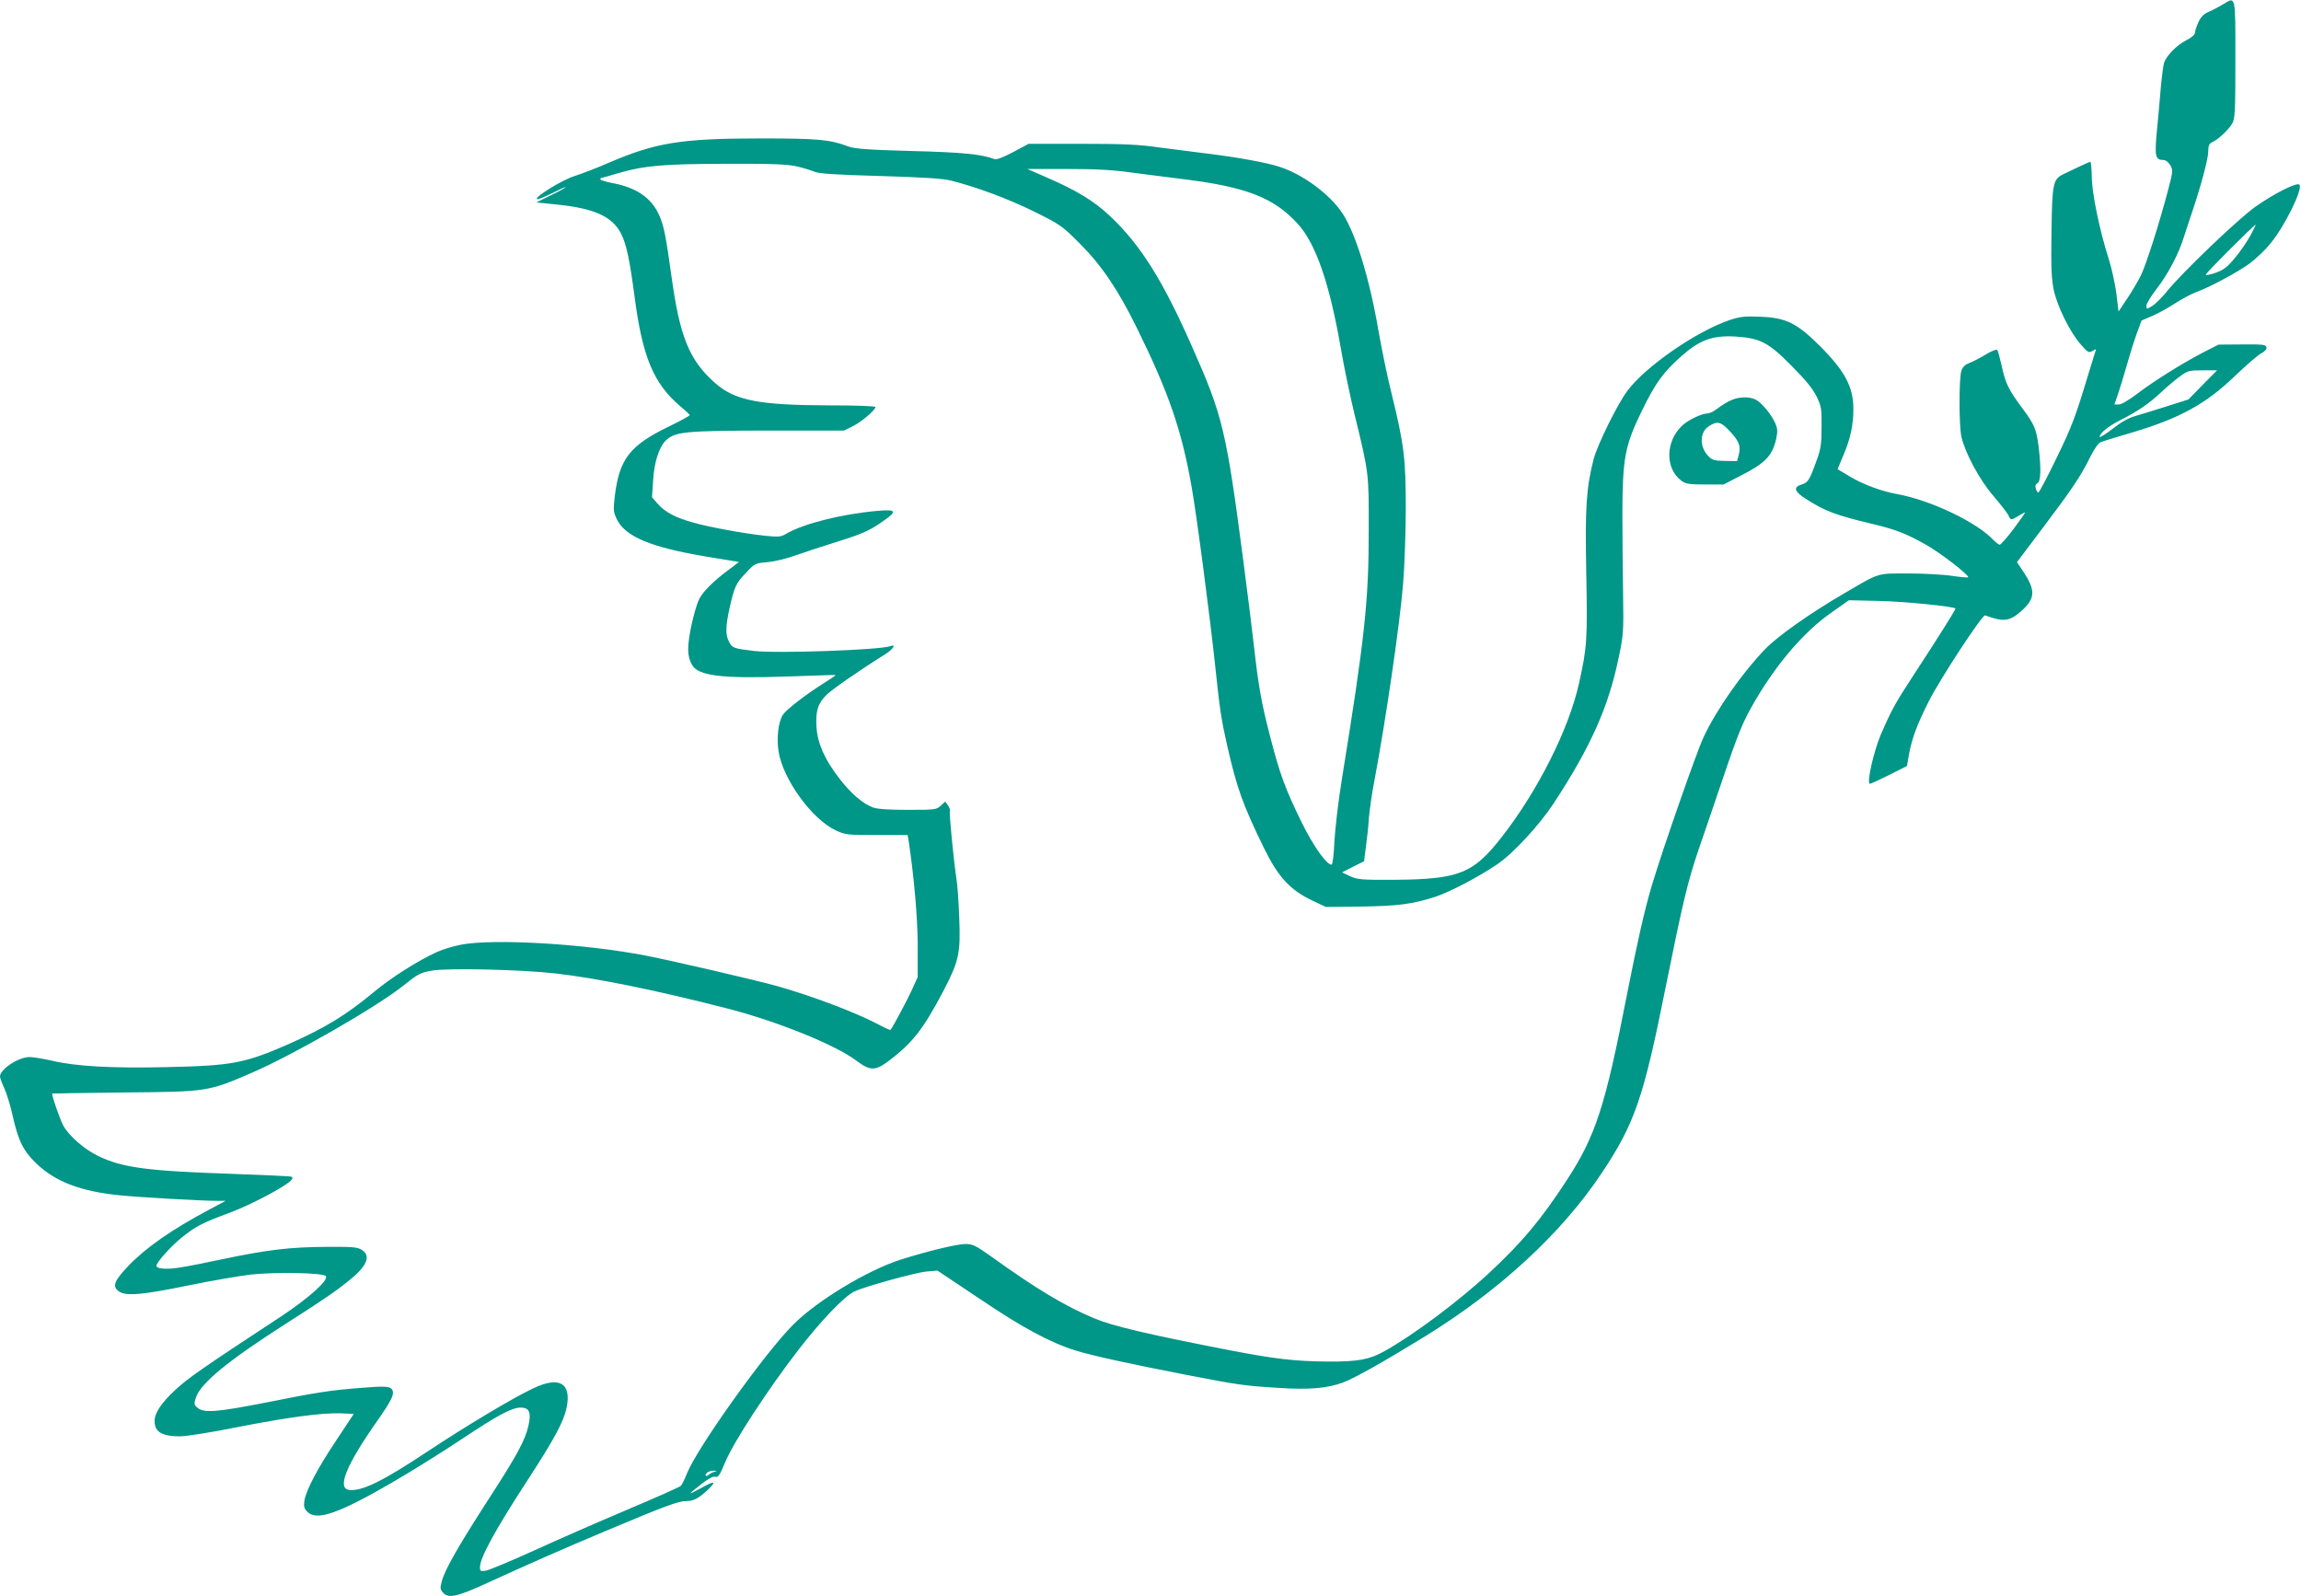 <?xml version="1.0" standalone="no"?>
<!DOCTYPE svg PUBLIC "-//W3C//DTD SVG 20010904//EN"
 "http://www.w3.org/TR/2001/REC-SVG-20010904/DTD/svg10.dtd">
<svg version="1.0" xmlns="http://www.w3.org/2000/svg"
 width="1280pt" height="888pt" viewBox="0 0 1280 888"
 preserveAspectRatio="xMidYMid meet">
<g transform="translate(0,888) scale(0.1,-0.1)"
fill="#009688" stroke="none">
<path d="M12365 8855 c-22 -13 -57 -32 -79 -41 -28 -12 -43 -28 -57 -58 -10
-23 -19 -49 -19 -58 0 -11 -19 -27 -48 -42 -52 -26 -107 -82 -123 -123 -5 -13
-13 -77 -19 -141 -5 -64 -15 -174 -22 -244 -13 -137 -8 -158 36 -158 13 0 28
-11 38 -28 17 -28 16 -34 -11 -138 -53 -200 -123 -418 -153 -479 -17 -33 -51
-91 -77 -129 l-46 -69 -12 99 c-7 54 -26 142 -43 195 -51 159 -93 365 -94 456
-1 46 -4 83 -8 83 -3 0 -30 -12 -60 -26 -29 -14 -69 -33 -88 -42 -60 -29 -64
-49 -68 -322 -3 -194 0 -261 12 -320 19 -93 91 -238 150 -305 41 -47 46 -49
67 -37 19 12 21 12 16 -1 -3 -9 -20 -62 -37 -119 -77 -255 -96 -304 -182 -480
-50 -104 -95 -188 -99 -188 -4 0 -11 10 -14 21 -5 15 -2 25 9 31 19 11 21 82
6 207 -13 97 -23 120 -96 218 -71 96 -89 133 -109 228 -10 44 -21 84 -25 89
-5 4 -35 -8 -67 -28 -32 -19 -72 -40 -90 -46 -21 -8 -35 -21 -42 -42 -14 -39
-14 -308 0 -368 21 -91 102 -242 179 -330 40 -47 77 -95 83 -107 12 -28 14
-28 55 -3 18 11 35 20 37 20 3 0 -25 -40 -62 -90 -37 -49 -73 -90 -79 -90 -6
0 -21 12 -35 26 -91 98 -347 221 -533 255 -90 16 -192 54 -267 99 l-67 40 33
79 c39 91 55 168 55 257 0 122 -48 212 -190 353 -125 124 -186 154 -327 159
-86 4 -112 1 -170 -18 -185 -62 -469 -258 -571 -395 -55 -74 -166 -299 -187
-379 -41 -162 -48 -265 -41 -631 7 -373 5 -413 -40 -615 -56 -255 -230 -600
-430 -856 -158 -203 -237 -235 -594 -238 -189 -1 -208 1 -250 20 l-45 21 61
31 62 31 10 78 c6 43 14 116 17 163 4 47 17 141 31 210 62 329 140 861 159
1090 8 96 15 286 15 422 0 278 -9 353 -79 639 -23 90 -54 243 -71 339 -50 294
-126 545 -200 660 -70 108 -222 221 -355 263 -71 23 -237 53 -395 72 -74 9
-197 25 -273 35 -111 16 -193 20 -431 20 l-294 0 -86 -46 c-55 -29 -93 -44
-104 -39 -71 27 -179 38 -462 45 -245 7 -314 12 -350 25 -105 39 -167 45 -487
45 -447 0 -587 -23 -855 -139 -62 -27 -144 -58 -181 -70 -67 -20 -231 -121
-209 -129 6 -2 42 13 81 32 39 20 74 36 78 35 5 0 -31 -20 -78 -43 l-85 -42
115 -12 c208 -21 308 -67 356 -162 30 -60 47 -140 75 -350 43 -332 105 -482
251 -607 30 -25 55 -48 56 -52 1 -3 -51 -32 -115 -63 -219 -106 -276 -180
-302 -387 -9 -78 -8 -88 11 -129 47 -97 189 -156 491 -207 l189 -31 -58 -44
c-84 -62 -142 -120 -164 -163 -11 -22 -31 -89 -44 -151 -23 -115 -23 -165 4
-213 33 -63 166 -79 536 -66 143 5 261 9 263 8 2 -2 -28 -22 -65 -45 -97 -61
-208 -146 -228 -176 -25 -39 -36 -129 -24 -204 24 -154 185 -377 318 -439 54
-25 64 -26 228 -26 l172 0 6 -35 c29 -192 50 -427 50 -580 l0 -175 -32 -71
c-26 -57 -104 -203 -119 -223 -2 -2 -34 12 -71 32 -130 68 -364 156 -561 212
-123 34 -571 138 -728 169 -341 66 -846 96 -1029 61 -42 -8 -102 -26 -133 -40
-106 -48 -259 -145 -353 -224 -154 -128 -271 -199 -469 -287 -248 -109 -317
-122 -680 -130 -308 -7 -508 4 -643 36 -48 11 -104 20 -123 20 -61 0 -164 -68
-164 -108 0 -8 11 -38 24 -66 13 -28 34 -96 46 -151 32 -142 59 -196 131 -266
106 -102 246 -156 464 -178 108 -11 456 -31 545 -31 l45 0 -90 -48 c-212 -113
-355 -213 -453 -316 -78 -82 -89 -113 -50 -140 38 -27 131 -19 383 33 132 27
290 54 350 61 141 15 399 10 417 -8 20 -21 -94 -123 -253 -228 -436 -286 -513
-340 -583 -405 -80 -74 -116 -129 -116 -174 0 -61 41 -85 142 -85 32 0 173 22
312 50 291 57 480 82 583 78 l71 -3 -96 -145 c-107 -160 -172 -284 -179 -341
-4 -29 -1 -41 17 -59 52 -52 174 -9 471 163 107 62 280 170 385 240 206 137
281 177 331 177 47 0 59 -27 43 -99 -18 -82 -64 -167 -225 -415 -164 -254
-240 -387 -257 -451 -11 -39 -10 -46 8 -66 28 -31 80 -20 226 47 238 109 435
196 673 296 338 142 409 168 452 168 41 0 68 14 121 63 50 48 38 52 -33 12
-36 -20 -65 -34 -65 -32 0 2 27 25 61 51 40 31 66 45 78 41 16 -5 25 9 55 81
47 113 236 403 405 622 126 163 253 297 312 327 48 25 343 107 404 112 l60 5
232 -155 c241 -163 396 -246 538 -290 90 -28 310 -76 620 -136 279 -54 319
-60 502 -71 174 -12 277 -3 365 30 62 23 224 114 455 256 414 255 758 572 980
904 187 280 235 420 358 1035 95 471 123 591 186 775 28 80 85 249 128 375 93
275 117 332 186 450 122 207 269 378 415 482 l105 74 175 -4 c144 -4 406 -30
418 -42 3 -3 -89 -150 -231 -367 -106 -162 -125 -197 -186 -338 -39 -94 -79
-270 -59 -270 4 0 53 22 107 49 l99 50 12 68 c16 86 44 162 108 289 63 126
300 487 315 481 102 -38 135 -34 200 23 80 71 82 115 11 222 l-34 51 144 191
c163 216 212 289 264 395 21 42 45 77 57 81 11 5 90 29 175 54 268 80 413 160
575 317 61 58 125 114 143 123 21 11 32 23 30 34 -3 15 -19 17 -135 16 l-132
-1 -90 -46 c-120 -63 -268 -156 -363 -228 -46 -35 -87 -59 -102 -59 l-24 0 19
55 c10 29 32 100 48 157 16 57 41 137 56 179 l28 76 63 27 c34 15 91 47 126
70 35 23 86 50 113 60 79 29 235 113 300 161 33 25 84 72 112 107 80 94 186
309 164 331 -14 14 -140 -49 -246 -124 -98 -70 -407 -366 -490 -469 -29 -36
-67 -73 -84 -83 -30 -18 -31 -18 -31 2 0 12 25 53 56 93 65 84 124 196 154
294 12 38 33 101 46 139 48 144 88 291 88 332 0 33 5 44 22 52 34 15 93 71
112 105 15 27 17 69 17 356 0 363 3 350 -70 305z m-7935 -900 c36 -8 81 -22
100 -30 27 -11 112 -17 365 -24 237 -7 348 -14 393 -25 144 -36 318 -101 463
-172 149 -74 157 -80 255 -178 122 -122 214 -258 318 -470 177 -359 250 -570
305 -886 28 -155 105 -747 131 -995 25 -241 34 -298 66 -440 55 -241 86 -328
205 -572 78 -160 145 -233 266 -291 l78 -37 190 2 c213 3 290 13 418 54 82 27
239 109 347 182 87 59 233 217 312 337 207 316 306 537 363 815 26 122 27 143
24 345 -2 118 -4 323 -4 455 1 307 14 376 108 569 76 156 120 217 224 308 100
88 171 113 296 106 138 -9 184 -32 312 -162 79 -79 119 -128 140 -171 27 -56
29 -68 28 -170 0 -92 -4 -122 -26 -182 -40 -113 -49 -127 -84 -138 -49 -14
-42 -39 21 -79 107 -69 168 -92 366 -139 138 -33 196 -56 307 -119 80 -46 231
-162 232 -179 1 -3 -38 0 -86 7 -49 8 -159 14 -246 14 -180 0 -157 7 -362
-113 -185 -108 -364 -234 -434 -306 -128 -132 -272 -337 -344 -491 -40 -84
-230 -631 -288 -825 -42 -142 -80 -311 -139 -610 -121 -622 -174 -784 -335
-1031 -140 -215 -248 -345 -428 -512 -170 -159 -428 -351 -587 -439 -83 -46
-146 -58 -315 -57 -185 2 -292 14 -555 65 -442 86 -642 133 -742 175 -163 68
-323 164 -572 343 -89 63 -105 71 -145 71 -47 0 -209 -39 -361 -87 -184 -59
-462 -226 -597 -361 -155 -154 -533 -683 -591 -827 -13 -33 -29 -65 -35 -71
-7 -6 -141 -66 -298 -132 -158 -67 -392 -169 -520 -228 -128 -58 -248 -108
-266 -111 -30 -5 -33 -3 -33 20 0 52 88 212 264 482 149 229 202 327 218 405
28 137 -41 177 -188 106 -116 -55 -374 -210 -581 -347 -254 -169 -369 -225
-440 -217 -71 8 -17 139 159 389 72 103 91 140 82 164 -10 24 -37 26 -171 15
-179 -14 -243 -24 -529 -81 -275 -54 -349 -60 -384 -31 -21 17 -22 21 -10 58
26 79 176 203 490 404 224 143 289 188 363 248 99 80 122 135 70 169 -24 16
-51 18 -203 17 -196 -1 -329 -17 -575 -69 -88 -19 -194 -40 -236 -46 -73 -12
-129 -7 -129 10 0 18 81 109 141 157 78 63 115 82 272 140 115 43 311 147 337
179 10 12 9 16 -1 20 -8 2 -153 9 -324 15 -475 16 -612 34 -748 99 -76 37
-159 108 -193 166 -18 32 -64 161 -64 182 0 1 181 3 402 6 463 4 465 4 710
110 229 99 692 365 840 483 84 67 95 73 162 85 90 15 495 6 686 -16 230 -26
553 -92 945 -192 283 -72 611 -204 730 -294 76 -57 104 -57 181 1 131 100 189
174 300 384 89 170 98 213 90 411 -3 88 -10 187 -16 220 -15 97 -41 365 -36
374 3 4 -2 18 -10 30 l-16 22 -25 -23 c-24 -22 -31 -23 -181 -23 -105 0 -169
4 -195 13 -56 20 -126 80 -189 163 -81 105 -120 194 -126 284 -6 89 8 133 56
180 32 31 175 131 330 228 40 26 59 56 27 43 -58 -22 -636 -42 -762 -27 -113
14 -120 16 -138 52 -20 37 -19 86 4 189 27 118 34 134 91 194 49 52 51 53 119
59 39 3 108 20 158 38 48 17 157 53 241 79 122 38 166 58 224 97 104 70 102
81 -14 71 -197 -18 -409 -71 -504 -127 -30 -18 -42 -19 -121 -11 -117 13 -300
46 -393 72 -100 27 -160 59 -200 104 l-33 38 6 90 c5 102 33 189 71 226 53 49
106 54 566 55 l425 0 49 24 c48 24 126 90 126 107 0 5 -109 9 -253 9 -398 1
-530 27 -641 126 -142 126 -195 257 -241 594 -32 230 -42 279 -69 340 -43 95
-126 152 -261 177 -36 7 -65 16 -65 20 0 5 2 8 5 8 3 0 44 12 92 26 147 43
250 52 603 53 255 1 339 -3 390 -14z m1865 -35 c77 -10 201 -26 275 -35 363
-44 517 -104 651 -252 100 -112 176 -332 239 -698 17 -99 51 -261 75 -360 80
-326 80 -328 79 -645 0 -395 -22 -597 -150 -1388 -19 -117 -37 -271 -41 -343
-3 -75 -10 -129 -16 -129 -28 0 -102 105 -166 235 -90 184 -121 266 -175 476
-49 188 -66 285 -91 509 -9 80 -34 282 -56 450 -98 750 -116 824 -288 1212
-163 370 -287 566 -455 725 -90 85 -187 144 -356 217 l-105 46 220 0 c165 0
255 -5 360 -20z m6223 -351 c-18 -33 -56 -89 -85 -123 -42 -51 -62 -67 -107
-83 -31 -11 -56 -16 -56 -11 0 9 269 278 278 278 2 0 -12 -27 -30 -61z m-265
-830 l-79 -81 -120 -38 c-65 -21 -144 -45 -175 -54 -39 -11 -80 -34 -128 -72
-39 -30 -71 -50 -71 -44 0 20 47 58 111 91 98 49 160 91 230 156 35 33 84 74
108 91 41 30 50 32 124 32 l80 0 -80 -81z m-8278 -6046 c-11 -3 -24 -9 -29
-14 -16 -15 -29 -10 -16 6 7 8 24 14 39 14 20 -1 22 -2 6 -6z"/>
<path d="M9612 6645 c-24 -13 -55 -34 -69 -45 -14 -11 -35 -20 -47 -20 -31 -1
-107 -37 -139 -68 -93 -88 -95 -238 -4 -306 25 -18 42 -21 132 -21 l103 0 93
48 c138 70 177 110 199 203 9 43 9 58 -4 88 -20 48 -75 115 -108 132 -42 22
-107 17 -156 -11z m11 -164 c52 -56 62 -83 49 -132 l-9 -34 -67 1 c-58 1 -71
4 -92 26 -50 49 -50 132 -1 165 49 33 69 29 120 -26z"/>
</g>
</svg>
